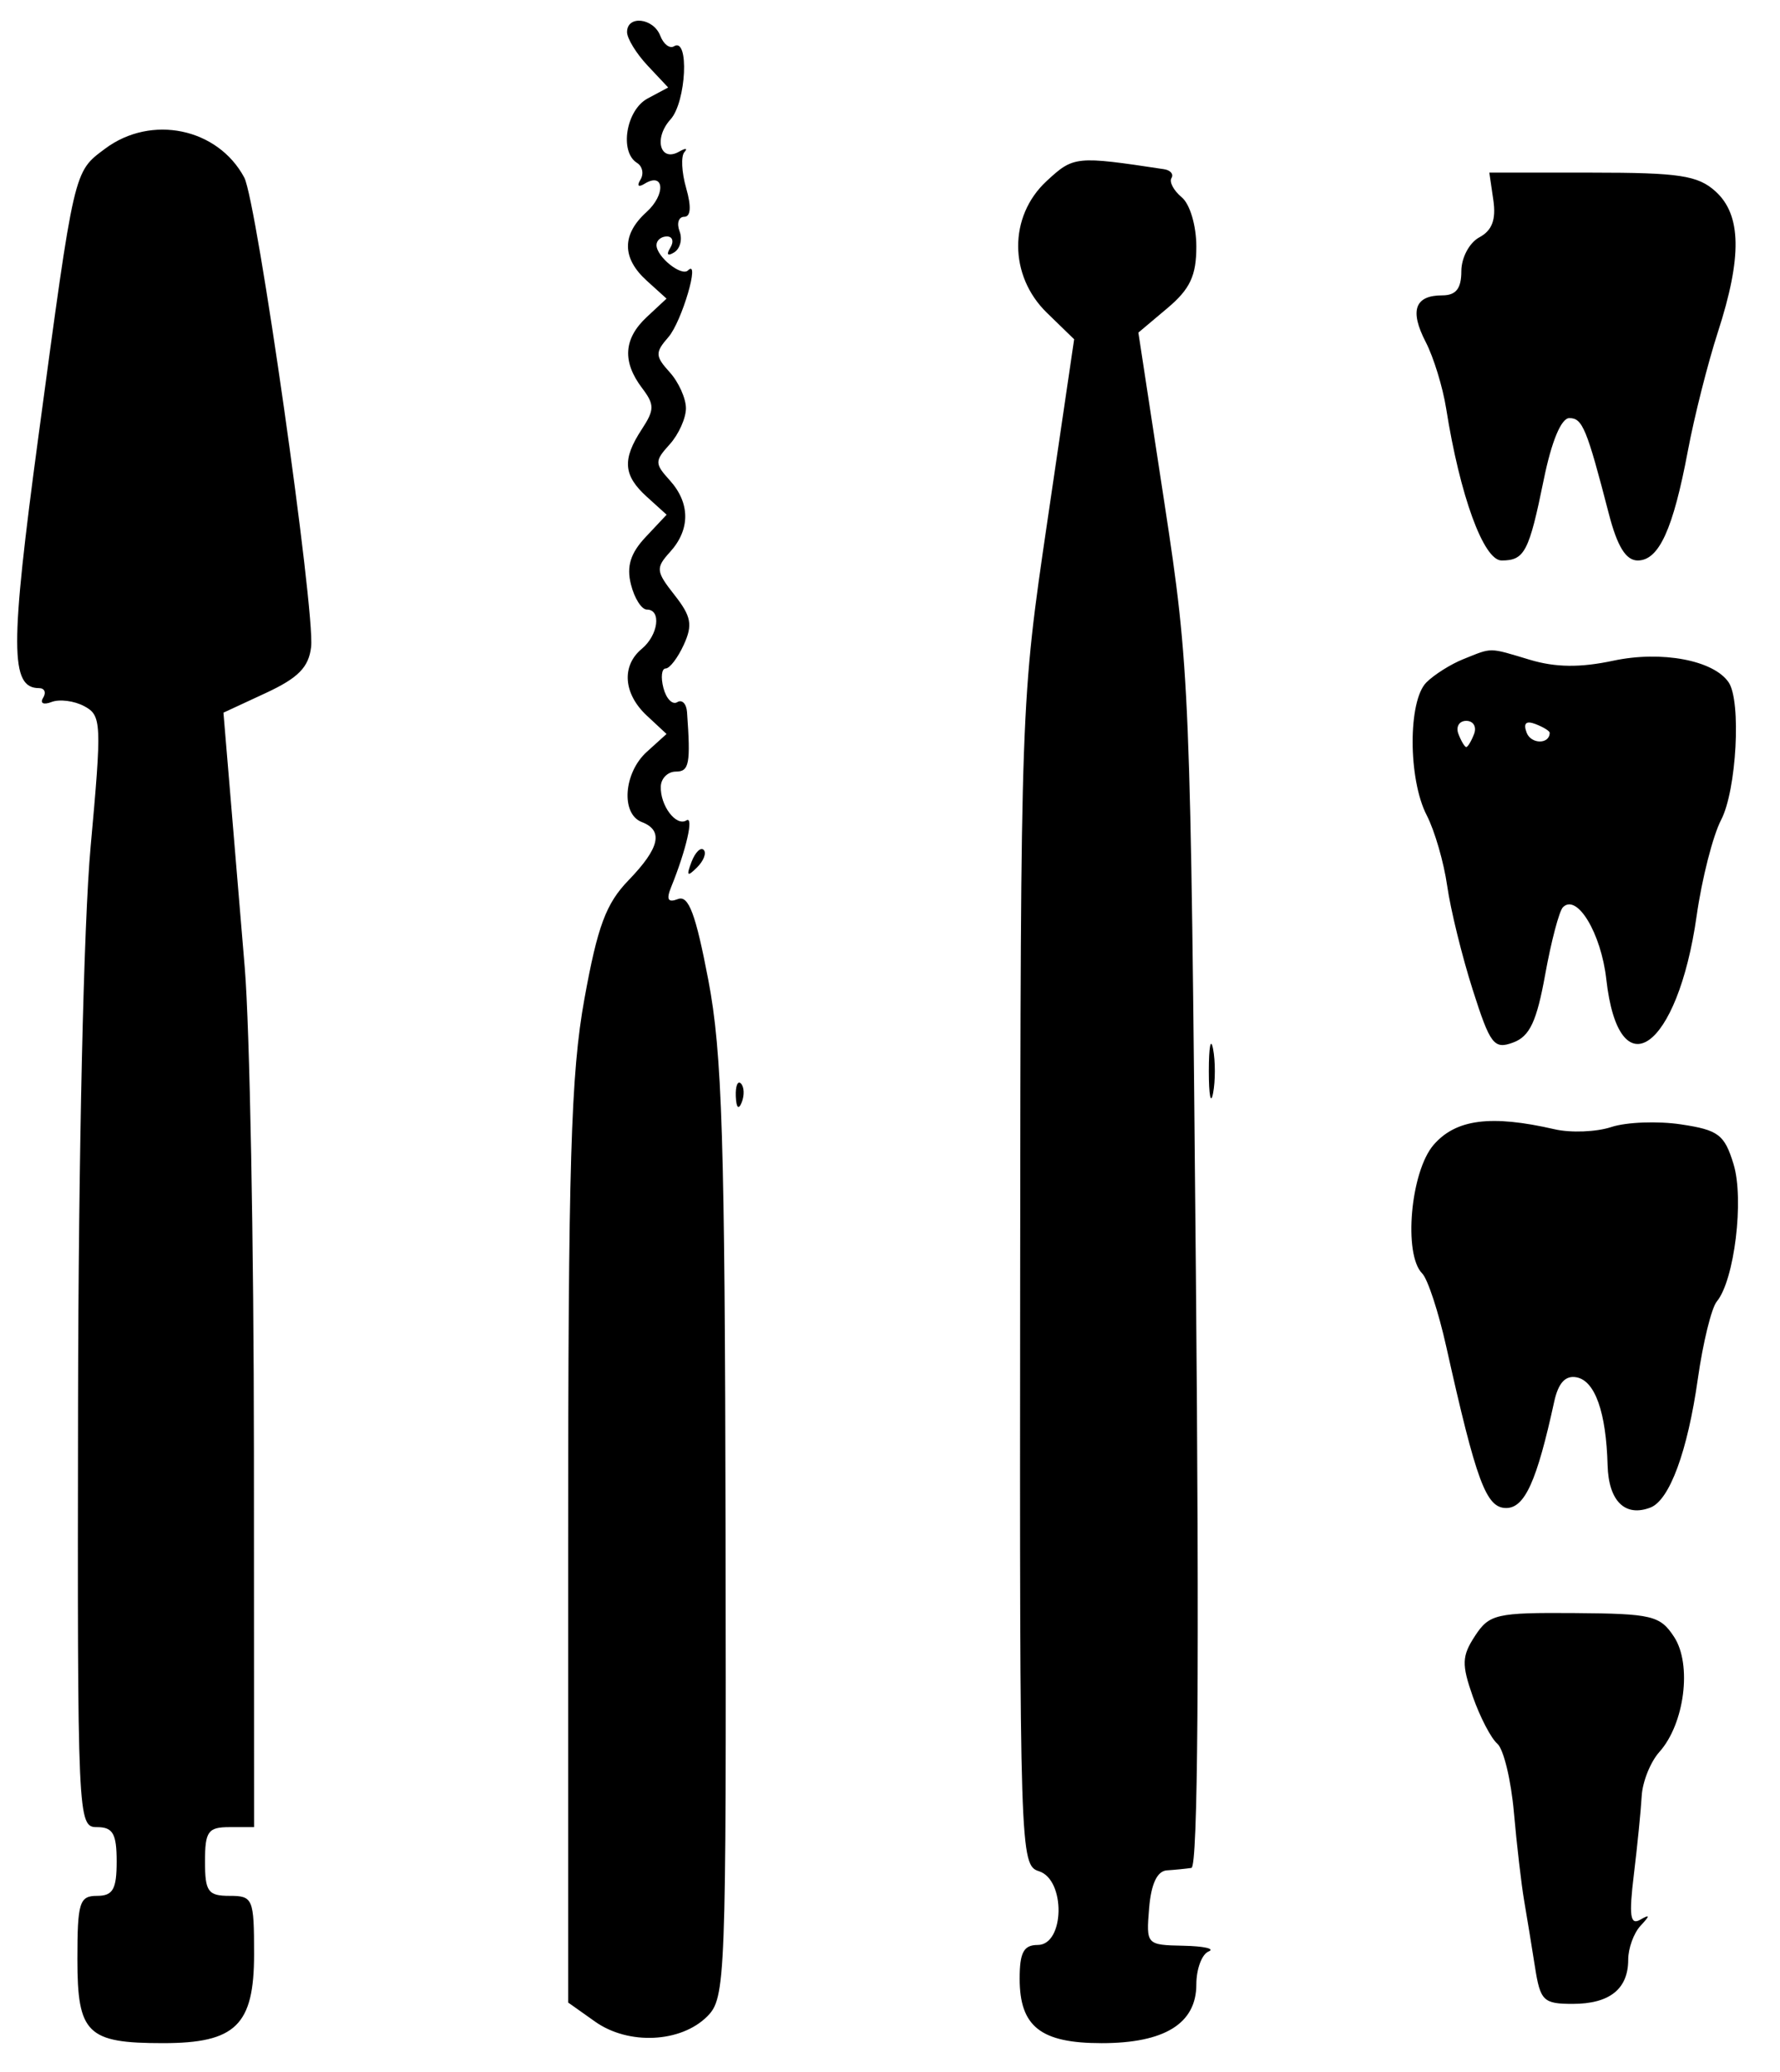 <svg xmlns="http://www.w3.org/2000/svg" viewBox="54.874 15.744 412.672 480.256" version="1.1" id="svg" style="max-height: 500px" width="412.672" height="480.256"><path stroke-width="2.276" fill-rule="evenodd" fill="black" stroke="none" d="M200.249 23.179c0 1.484 2.144 4.979 4.765 7.769l4.765 5.072 -4.765 2.551c-4.99 2.669 -6.583 12.374 -2.453 14.928 1.272 0.787 1.627 2.542 0.787 3.9 -0.876 1.418 -0.476 1.818 0.942 0.942 4.61 -2.849 4.979 2.469 0.455 6.56 -5.741 5.197 -5.714 10.661 0.08 15.904l4.578 4.142 -4.578 4.264c-5.37 5.004 -5.728 10.336 -1.104 16.452 2.926 3.866 2.917 5.029 -0.071 9.591 -4.567 6.968 -4.285 10.672 1.186 15.622l4.585 4.151 -4.865 5.179c-3.52 3.748 -4.462 6.783 -3.404 10.993C201.953 154.396 203.617 157.013 204.843 157.013c3.42 0 2.651 5.921 -1.181 9.102 -4.747 3.939 -4.26 10.413 1.163 15.465l4.578 4.264 -4.578 4.142c-5.373 4.863 -6.053 14.391 -1.163 16.266 5.086 1.952 4.164 6.01 -3.056 13.476 -5.243 5.42 -7.188 10.64 -10.24 27.496C187.208 264.649 186.596 285.239 186.596 373.931v105.902l6.258 4.431c7.721 5.468 19.87 4.895 25.989 -1.224 4.253 -4.253 4.41 -8.415 4.239 -112.315 -0.15 -91.011 -0.774 -111.024 -3.996 -127.877 -2.922 -15.299 -4.569 -19.693 -7.029 -18.748 -2.328 0.894 -2.765 0.13 -1.584 -2.776 3.504 -8.629 5.32 -16.555 3.541 -15.453 -2.401 1.484 -6.121 -3.461 -5.939 -7.896 0.075 -1.877 1.645 -3.413 3.488 -3.413 3.108 0 3.447 -1.795 2.592 -13.788 -0.139 -1.95 -1.161 -2.988 -2.269 -2.301 -1.11 0.685 -2.551 -0.79 -3.202 -3.279S208.266 170.667 209.199 170.667s2.833 -2.489 4.219 -5.534c2.087 -4.578 1.713 -6.56 -2.162 -11.489 -4.326 -5.498 -4.405 -6.265 -1.019 -10.003 4.701 -5.195 4.665 -11.335 -0.1 -16.598 -3.504 -3.873 -3.504 -4.451 0 -8.324C212.207 116.429 213.902 112.67 213.902 110.364s-1.695 -6.064 -3.766 -8.354c-3.384 -3.739 -3.413 -4.567 -0.298 -8.144 3.106 -3.566 7.457 -18.373 4.542 -15.458 -1.497 1.497 -7.305 -3.17 -7.305 -5.869 0 -1.099 1.085 -1.998 2.41 -1.998s1.679 1.183 0.787 2.628c-0.985 1.591 -0.628 2.009 0.903 1.063 1.39 -0.858 1.95 -3.065 1.245 -4.902S212.202 65.991 213.499 65.991c1.527 0 1.686 -2.351 0.453 -6.656 -1.051 -3.659 -1.236 -7.407 -0.412 -8.329s0.291 -0.981 -1.188 -0.134c-4.458 2.555 -5.989 -3.079 -2.025 -7.457 3.655 -4.039 4.378 -19.149 0.812 -16.944 -1.001 0.617 -2.435 -0.478 -3.186 -2.435C206.363 19.891 200.249 19.21 200.249 23.179M79.242 50.203c-7.32 5.464 -7.066 4.365 -15.467 66.733C57.182 165.877 57.207 175.218 63.929 175.218c1.281 0 1.704 1.013 0.94 2.251 -0.781 1.263 0.08 1.684 1.964 0.963 1.845 -0.71 5.254 -0.271 7.58 0.974 4.01 2.146 4.085 3.812 1.468 32.602 -1.613 17.738 -2.822 71.218 -2.91 128.758C72.82 437.717 72.886 439.182 77.369 439.182c3.684 0 4.551 1.518 4.551 7.964s-0.867 7.964 -4.551 7.964c-4.082 0 -4.551 1.518 -4.551 14.711 0 17.212 2.255 19.422 19.825 19.422 16.873 0 21.135 -4.155 21.135 -20.61 0 -12.909 -0.259 -13.524 -5.689 -13.524 -4.983 0 -5.689 -0.985 -5.689 -7.964s0.705 -7.964 5.689 -7.964H113.778l-0.036 -87.04c-0.02 -47.871 -0.974 -98.304 -2.119 -112.071S108.894 207.36 108.107 197.973l-1.431 -17.067 9.81 -4.551c7.539 -3.498 9.971 -5.971 10.515 -10.688 0.956 -8.278 -12.588 -103.342 -15.499 -108.781 -6.142 -11.473 -21.565 -14.668 -32.261 -6.683m218.253 7.528c-8.795 8.151 -8.754 21.911 0.093 30.504l6.315 6.135 -6.201 42.13c-6.192 42.077 -6.201 42.305 -6.315 176.806 -0.114 131.982 -0.027 134.702 4.36 136.094 6.228 1.975 5.967 17.089 -0.294 17.089 -3.247 0 -4.182 1.745 -4.182 7.803 0 11.116 4.874 14.953 18.999 14.953 14.605 0 21.961 -4.553 21.961 -13.592 0 -3.579 1.281 -7.025 2.844 -7.657 1.566 -0.63 -1.058 -1.229 -5.825 -1.327 -8.602 -0.177 -8.665 -0.248 -7.964 -8.713 0.464 -5.625 1.868 -8.608 4.119 -8.756 1.877 -0.121 4.437 -0.378 5.689 -0.567 1.504 -0.23 1.852 -47.213 1.026 -138.586 -1.222 -134.902 -1.397 -139.196 -7.289 -177.735l-6.037 -39.49 6.72 -5.655c5.263 -4.428 6.717 -7.518 6.717 -14.272 0 -4.861 -1.479 -9.849 -3.388 -11.435 -1.864 -1.547 -2.933 -3.55 -2.376 -4.451s-0.223 -1.825 -1.732 -2.053c-20.482 -3.097 -20.958 -3.049 -27.241 2.774m103.595 4.399c0.658 4.51 -0.291 7.034 -3.243 8.615 -2.317 1.238 -4.176 4.731 -4.176 7.842 0 4.035 -1.24 5.609 -4.417 5.609 -6.374 0 -7.619 3.507 -3.837 10.82 1.823 3.523 3.955 10.465 4.738 15.428 3.186 20.148 8.674 35.191 12.843 35.191 5.338 0 6.358 -1.959 9.792 -18.794 1.805 -8.841 4.039 -14.202 5.921 -14.202 3.045 0 4.019 2.36 9.157 22.187 1.968 7.587 3.964 10.809 6.692 10.809 4.915 0 8.201 -7.186 11.633 -25.438 1.486 -7.91 4.615 -20.275 6.95 -27.477 5.643 -17.41 5.475 -27.186 -0.56 -32.634 -4.078 -3.68 -8.399 -4.335 -28.615 -4.335H400.156zm-6.991 106.384c-2.895 1.161 -6.733 3.584 -8.533 5.382 -4.283 4.283 -4.237 22.437 0.075 30.779 1.843 3.561 3.98 10.934 4.751 16.384 0.774 5.45 3.427 16.254 5.898 24.005 4.08 12.795 4.947 13.929 9.398 12.283 3.837 -1.42 5.452 -4.856 7.43 -15.792 1.39 -7.687 3.24 -14.689 4.11 -15.56 3.259 -3.259 8.85 6.028 10.049 16.687 2.917 25.978 16.536 16.407 20.951 -14.723 1.215 -8.565 3.766 -18.559 5.671 -22.209 3.57 -6.849 4.704 -27.496 1.748 -31.865 -3.477 -5.138 -15.572 -7.407 -26.767 -5.02 -7.648 1.632 -13.362 1.568 -19.317 -0.216 -9.673 -2.899 -8.595 -2.888 -15.462 -0.134m2.526 17.324c-0.642 1.668 -1.459 3.033 -1.816 3.033s-1.174 -1.365 -1.816 -3.033c-0.639 -1.67 0.177 -3.036 1.816 -3.036s2.455 1.365 1.816 3.036m17.526 -0.271c0 2.687 -4.303 2.683 -5.334 -0.007q-1.263 -3.286 2.037 -2.018c1.814 0.696 3.297 1.607 3.297 2.025M215.186 215.511c-1.233 3.243 -0.974 3.504 1.274 1.274 1.556 -1.545 2.255 -3.381 1.554 -4.08 -0.701 -0.701 -1.973 0.562 -2.829 2.806M335.126 263.964c0 5.632 0.444 7.935 0.988 5.12 0.542 -2.815 0.542 -7.425 0 -10.24 -0.544 -2.815 -0.988 -0.512 -0.988 5.12m-109.666 5.878c0.109 2.651 0.649 3.19 1.374 1.377 0.658 -1.643 0.576 -3.607 -0.18 -4.362s-1.293 0.587 -1.195 2.986m161.794 11.207c-5.357 6.162 -7.07 25.407 -2.656 29.821 1.267 1.267 3.775 8.897 5.573 16.953 6.986 31.314 9.246 37.403 13.888 37.403 4.314 0 7.111 -6.187 11.132 -24.612 0.956 -4.38 2.601 -6.178 5.2 -5.678 4.283 0.824 6.852 8.108 7.186 20.375 0.228 8.301 4.039 12.067 9.928 9.808 4.435 -1.702 8.613 -13.037 10.989 -29.803 1.188 -8.385 3.165 -16.459 4.396 -17.943 4.094 -4.933 6.381 -23.718 3.878 -31.869 -2.094 -6.824 -3.5 -7.885 -12.181 -9.186 -5.395 -0.81 -12.661 -0.532 -16.141 0.614 -3.482 1.149 -9.403 1.381 -13.157 0.517 -14.752 -3.391 -22.86 -2.351 -28.035 3.6m9.594 113.803c-3.07 4.683 -3.14 6.597 -0.521 14.067 1.668 4.754 4.223 9.669 5.68 10.92s3.186 8.42 3.85 15.929c0.662 7.509 1.734 16.725 2.378 20.48 0.646 3.755 1.775 10.668 2.51 15.36 1.229 7.839 1.939 8.533 8.743 8.533 8.549 0 12.868 -3.436 12.868 -10.24 0 -2.628 1.281 -6.158 2.844 -7.844 2.282 -2.458 2.266 -2.735 -0.084 -1.406 -2.303 1.304 -2.612 -0.933 -1.45 -10.474 0.812 -6.674 1.629 -14.853 1.814 -18.177s2.03 -7.933 4.101 -10.24c5.841 -6.506 7.603 -20.268 3.413 -26.663 -3.238 -4.943 -5.113 -5.391 -23.058 -5.523 -18.15 -0.134 -19.788 0.239 -23.088 5.277"/></svg>
